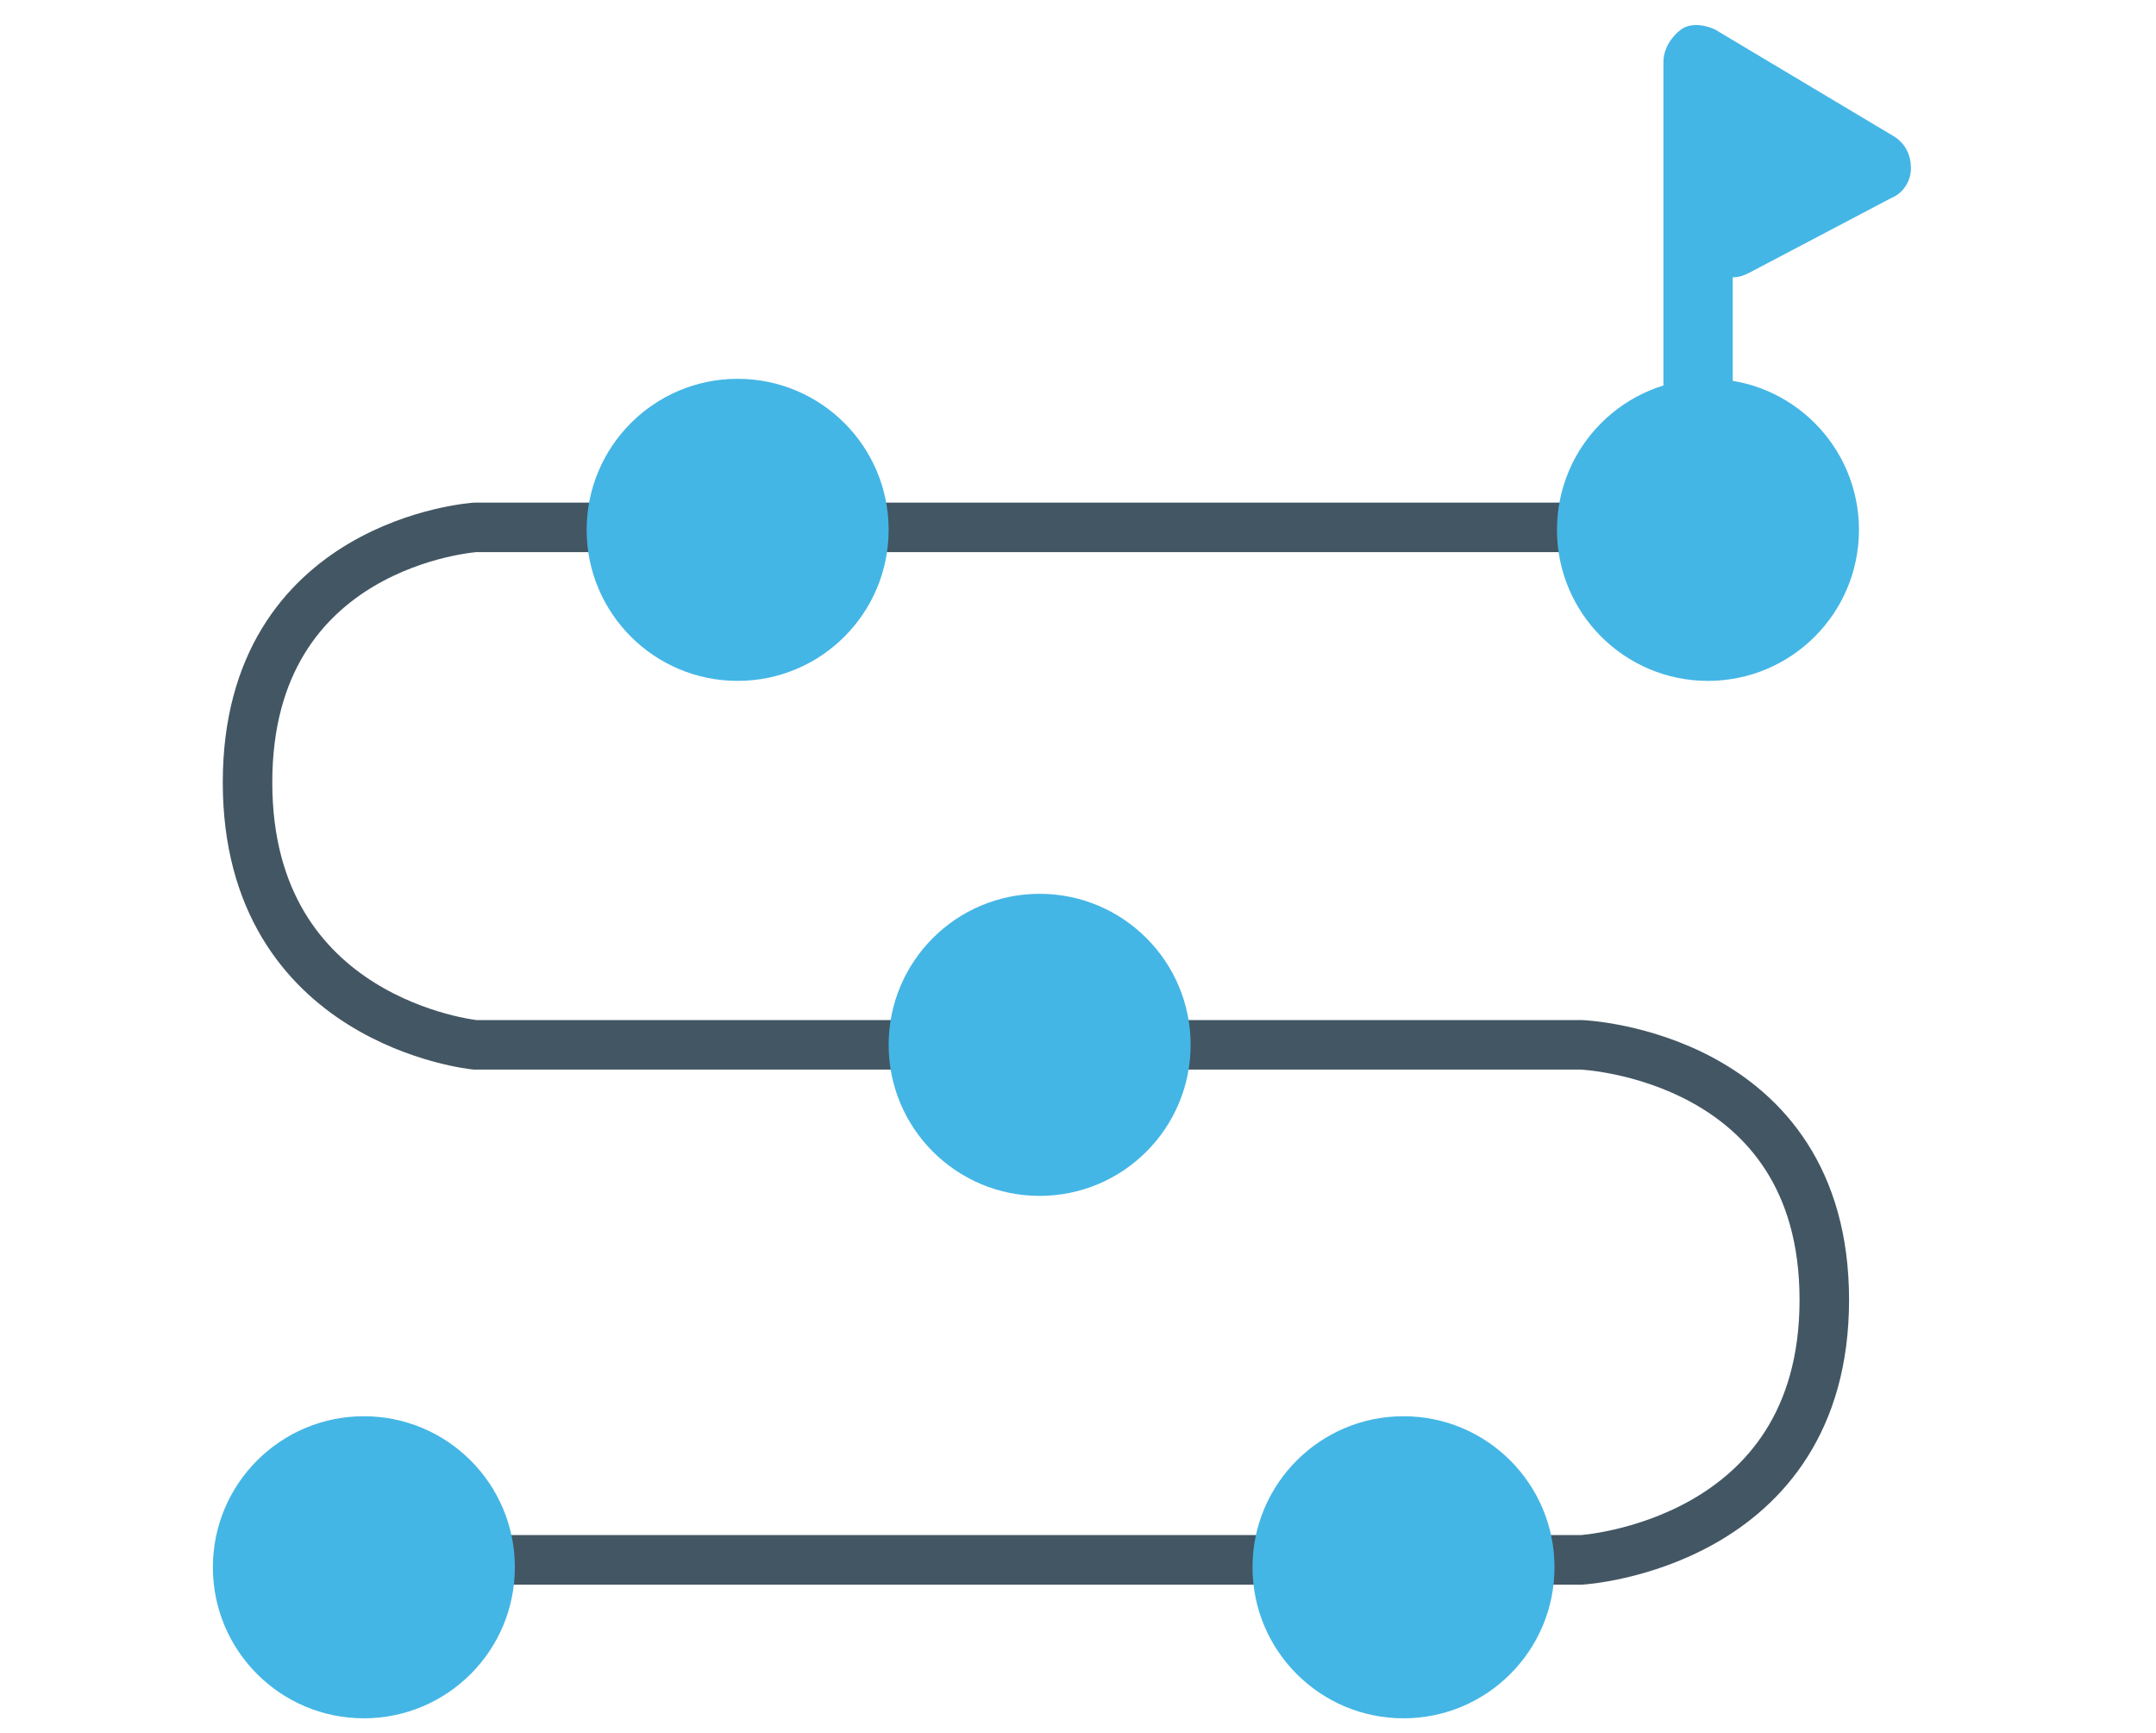 <?xml version="1.0" encoding="UTF-8"?>
<svg xmlns="http://www.w3.org/2000/svg" version="1.1" xmlns:xlink="http://www.w3.org/1999/xlink" viewBox="0 0 87.1 70">
  <!-- Generator: Adobe Illustrator 29.2.0, SVG Export Plug-In . SVG Version: 2.1.0 Build 108)  -->
  <defs>
    <style>
      .st0, .st1, .st2, .st3, .st4, .st5, .st6, .st7, .st8, .st9, .st10, .st11, .st12, .st13, .st14 {
        fill: none;
      }

      .st0, .st1, .st2, .st5, .st7, .st8, .st9, .st10, .st12, .st13, .st15, .st14 {
        stroke: #425563;
      }

      .st0, .st1, .st2, .st5, .st10, .st11, .st12 {
        stroke-width: 3px;
      }

      .st0, .st1, .st16, .st3, .st7, .st17, .st10, .st11 {
        stroke-linecap: round;
      }

      .st0, .st2, .st3, .st7 {
        stroke-linejoin: round;
      }

      .st1, .st16, .st5, .st17, .st8, .st9, .st13, .st15, .st14 {
        stroke-miterlimit: 10;
      }

      .st18 {
        fill: #fff;
      }

      .st16 {
        stroke-width: .5px;
      }

      .st16, .st17 {
        stroke: #41b6e6;
      }

      .st16, .st17, .st15, .st19 {
        fill: #44b6e5;
      }

      .st3 {
        stroke: #fff;
        stroke-width: 2.4px;
      }

      .st4 {
        stroke: #435663;
        stroke-width: 2px;
      }

      .st6 {
        stroke-width: 7.2px;
      }

      .st6, .st11 {
        stroke: #44b6e5;
      }

      .st17 {
        stroke-width: .2px;
      }

      .st8 {
        stroke-width: 3.2px;
      }

      .st9 {
        stroke-width: 1.5px;
      }

      .st9, .st20, .st21, .st14 {
        display: none;
      }

      .st22 {
        fill: #41b6e6;
      }

      .st23, .st21 {
        fill: #425563;
      }

      .st24 {
        fill-rule: evenodd;
      }

      .st14 {
        stroke-width: 1.1px;
      }
    </style>
  </defs>
  <g id="Layer_1">
    <g id="Layer_11" class="st20">
      <g id="Layer_2">
        <path class="st2" d="M13.1,3.5h39.3l13.6,13.6v50.1H14.1L13.1,3.5ZM52.4,3.5v13.4h13.6"/>
      </g>
      <g>
        <path class="st17" d="M30.4,19.2l-5.2,5-2.4-2.3c-.4-.4-1.1-.4-1.6,0-.4.4-.4,1.1,0,1.6l3.1,3c.2.2.5.3.8.3s.6-.1.8-.3l6-5.8c.4-.4.5-1.1,0-1.6-.3-.3-1-.3-1.5.1h0Z"/>
        <path class="st16" d="M35.9,22.9c0,.6.5,1.1,1.1,1.1h18.9c.6,0,1.1-.5,1.1-1.1s-.5-1.1-1.1-1.1h-18.9c-.6,0-1.1.5-1.1,1.1Z"/>
        <path class="st17" d="M30.4,30.4l-5.2,5-2.4-2.3c-.4-.4-1.1-.4-1.6,0-.4.4-.4,1.1,0,1.6l3.1,3c.2.2.5.3.8.3s.6,0,.8-.3l6-5.8c.4-.4.5-1.1,0-1.6-.3-.3-1-.4-1.5,0h0Z"/>
        <path class="st16" d="M55.9,33h-18.9c-.6,0-1.1.5-1.1,1.1s.5,1.1,1.1,1.1h18.9c.6,0,1.1-.5,1.1-1.1s-.5-1.1-1.1-1.1Z"/>
        <path class="st17" d="M30.4,41.6l-5.2,5-2.4-2.3c-.4-.4-1.1-.4-1.6,0-.4.4-.4,1.1,0,1.6l3.1,3c.2.2.5.3.8.3s.6,0,.8-.3l6-5.8c.4-.4.5-1.1,0-1.6-.3-.4-1-.4-1.5,0h0Z"/>
        <path class="st16" d="M55.9,44.1h-18.9c-.6,0-1.1.5-1.1,1.1s.5,1.1,1.1,1.1h18.9c.6,0,1.1-.5,1.1-1.1s-.5-1.1-1.1-1.1Z"/>
        <path class="st17" d="M30.4,52.7l-5.2,5-2.4-2.3c-.4-.4-1.1-.4-1.6,0-.4.4-.4,1.1,0,1.6l3.1,3c.2.2.5.3.8.3s.6,0,.8-.3l6-5.8c.4-.4.5-1.1,0-1.6-.3-.3-1-.3-1.5,0h0Z"/>
        <path class="st16" d="M55.9,55.3h-18.9c-.6,0-1.1.5-1.1,1.1s.5,1.1,1.1,1.1h18.9c.6,0,1.1-.5,1.1-1.1s-.5-1.1-1.1-1.1Z"/>
      </g>
    </g>
    <g id="Layer_21" class="st20">
      <path class="st13" d="M3.9,61.3h8.6c.3,0,.6-.2.6-.6v-1.3c2.4,0,4.8.8,6.9,1.9l5.6,3.1c3.5,2,7.5,3,11.6,3s7.1-.8,10.3-2.4l25.8-12.5c1.1-.5,2-1.5,2.4-2.7s.3-2.4-.2-3.6c-.9-1.9-2.9-2.9-4.9-2.6l-30.5,4.8-2.1-2.3c-3.6-4.1-8.8-6.4-14.3-6.4h-10.6v-1.2c0-.3-.2-.6-.6-.6H3.9c-.3,0-.6.2-.6.6v22c0,.6.3.8.6.8ZM13.1,41.2h10.5c5.1,0,10,2.2,13.5,6.1l2.3,2.5h0l2.9,3.3c1.3,1.5,1.4,3.7,0,5.2-1.5,1.8-4.2,2.1-6,.6l-8.9-7.2c-.2-.2-.6-.2-.8,0-.2.2-.2.6.1.8l8.9,7.2c2.3,1.8,5.7,1.5,7.5-.8,1.6-2,1.6-4.8,0-6.7l-2.3-2.5,29.8-4.7c1.5-.2,3.1.5,3.7,1.9.4.9.5,1.8.2,2.7s-1,1.6-1.8,2l-25.8,12.5c-3,1.5-6.4,2.2-9.8,2.2s-7.7-1-11.1-2.9l-5.6-3.1c-2.3-1.3-4.9-2-7.5-2.1v-17.1h.2Z"/>
      <g>
        <path class="st19" d="M9.9,7.6l2.3-2.3,3.1,1.7,1.9-1,.3-3h3.6l.6,3,2.3.7,3.1-1.4,2,2.3-2.3,3.1,1.5,1.8s3,0,3,.9c-.1.9-.2,3.2-.2,3.2l-3.6.8-.3,2.6,2,2.4-3,2.3-3.2-1.8-2,1.2-.4,3.5h-3.5c0-.1-.7-3.8-.7-3.8l-2.4-1-2.8,1.5-2-2.3,2-2.6-1.3-1.8-3-1.1-.3-3.1,3.7-.7.4-2.4s-.8-2.7-.8-2.7Z"/>
        <circle class="st18" cx="19.1" cy="14.8" r="5.2"/>
        <path class="st14" d="M19.1,8.3c-3.6,0-6.5,2.9-6.5,6.5s2.9,6.5,6.5,6.5,6.5-2.9,6.5-6.5-2.9-6.5-6.5-6.5ZM19.1,20.2c-3,0-5.4-2.4-5.4-5.4s2.4-5.4,5.4-5.4,5.4,2.4,5.4,5.4-2.4,5.4-5.4,5.4Z"/>
        <path class="st19" d="M31.5,12.5l-3.1-.5c-.2-.6-.4-1.1-.7-1.6l1.8-2.5c.2-.2.1-.5-.1-.7l-2.5-2.5c-.2-.2-.5-.2-.7,0l-2.5,1.8c-.6-.4-1.2-.7-1.7-.9l-.5-3.1c-.1-.2-.3-.4-.6-.4h-3.6c-.3,0-.5.2-.5.4l-.5,3.1c-.6.2-1.1.4-1.6.7l-2.5-1.8c-.2-.2-.5,0-.7,0l-2.6,2.5c-.2.2-.2.5,0,.7l1.8,2.5c-.3.5-.5,1.1-.7,1.6l-3.1.5c-.3.1-.4.3-.4.5v3.6c0,.3.2.5.4.5l3.1.5c.2.6.4,1.1.7,1.6l-1.8,2.5c-.2.2-.1.5.1.7l2.5,2.5c.2.2.5.2.7.1l2.5-1.8c.5.3,1.1.5,1.6.7l.5,3.1c.1.3.3.4.5.4h3.8c.3,0,.5-.2.5-.4l.5-2.8c.6-.2,1.1-.4,1.6-.7l2.5,1.8c.2.2.5.1.7-.1l2.5-2.5c.2-.2.2-.5.1-.7l-1.8-2.5c.3-.5.5-1.1.7-1.6l3.1-.5c.3-.1.4-.3.4-.5v-3.7c0-.2-.1-.5-.3-.5h0ZM30.8,16.1l-2.9.5c-.2.1-.4.2-.4.4-.2.7-.5,1.4-.8,2-.1.2-.1.4,0,.6l1.7,2.4-2,2-2.4-1.7c-.2-.1-.4-.1-.6,0-.6.4-1.3.6-2,.8-.2.1-.4.2-.4.4l-.5,2.9h-2.7l-.5-2.9c-.1-.2-.2-.4-.4-.4-.7-.2-1.4-.5-2-.8-.2-.1-.4-.1-.6,0l-2.5,1.7-1.9-2,1.7-2.4c.1-.2.1-.4,0-.6-.4-.6-.6-1.3-.8-2-.1-.2-.2-.4-.4-.4l-2.9-.5v-2.7l2.9-.5c.2-.1.4-.2.4-.4.2-.7.5-1.4.8-2,.1-.2.1-.4,0-.6l-.5-2,.9-1.6,2.3.9h.6c.6-.4,1.3-.6,2-.8.2,0,.4-.2.4-.4l.5-3h2.7l.5,3c.1.2.2.4.4.4.7.2,1.4.5,2,.8h.6l2.4-1.7,1.9,1.9-1.7,2.4c-.1.2-.1.4,0,.6.4.6.6,1.3.8,2,.1.2.2.4.4.4l2.9.5v2.8h.1Z"/>
      </g>
      <g>
        <path class="st23" d="M40.5,13.2l3.3-3.2,4.5,2.3,2.7-1.5.4-4.2h5.1l.9,4.4,3.2.9,4.4-2,2.9,3.2-3.3,4.4,2.2,2.6s4.3,0,4.2,1.3c0,1.3-.3,4.6-.3,4.6l-5.2,1-.4,3.8,2.8,3.4-4.2,3.2-4.5-2.6-2.8,1.7-.5,4.9-4.9-.2-1-5.3-3.5-1.3-4,2.1-2.7-3.2,2.8-3.8-1.9-2.5-4.3-1.6-.5-4.4,5.2-1,.5-3.4s-1.1-3.6-1.1-3.6Z"/>
        <circle class="st18" cx="53.6" cy="23.4" r="7.4"/>
        <path class="st9" d="M53.7,14.1c-5.1,0-9.2,4.1-9.2,9.2s4.1,9.2,9.2,9.2,9.2-4.1,9.2-9.2-4.2-9.2-9.2-9.2ZM53.7,31c-4.2,0-7.7-3.5-7.7-7.7s3.5-7.7,7.7-7.7,7.7,3.5,7.7,7.7-3.5,7.7-7.7,7.7Z"/>
        <path class="st23" d="M71.2,20.1l-4.4-.8c-.2-.8-.6-1.6-1-2.3l2.5-3.6c.2-.3.2-.7,0-1l-3.6-3.6c-.2-.2-.7-.3-1-.1l-3.6,2.5c-.8-.4-1.5-.8-2.3-1l-.8-4.4c0-.4-.4-.6-.8-.6h-5.1c-.4,0-.7.2-.8.6l-.8,4.4c-.8.2-1.6.6-2.3,1l-3.6-2.5c-.3-.2-.7-.2-1,.1l-3.5,3.5c-.2.2-.3.7,0,1l2.5,3.6c-.4.8-.8,1.5-1,2.3l-4.2.8c-.4.1-.6.4-.6.8v5.1c0,.4.2.7.6.8l4.4.8c.2.8.6,1.6,1,2.3l-2.6,3.5c-.2.3-.2.7,0,1l3.6,3.6c.2.2.7.3,1,0l3.6-2.5c.8.4,1.5.8,2.3,1l.8,4.4c0,.4.4.6.8.6h5.1c.4,0,.7-.2.8-.6l.8-4.4c.8-.2,1.6-.6,2.3-1l3.6,2.5c.3.2.7.2,1,0l3.6-3.6c.2-.2.3-.7,0-1l-2.5-3.6c.4-.8.8-1.5,1-2.3l4.4-.8c.4-.1.6-.4.6-.8v-5.1c-.2-.2-.4-.6-.8-.6ZM70.3,25.2l-4.2.8c-.3.1-.5.2-.6.5-.3,1-.7,2-1.2,2.9-.2.2-.2.6,0,.8l2.4,3.5-2.7,2.7-3.5-2.4c-.2-.2-.5-.2-.8,0-.9.5-1.9.9-2.9,1.2-.3,0-.5.3-.5.6l-.8,4.1h-3.8l-.7-4.1c0-.3-.3-.5-.5-.6-1-.3-2-.7-2.9-1.2-.2-.2-.6-.2-.8,0l-3.5,2.4-2.7-2.7,2.4-3.5c.2-.2.2-.5,0-.8-.5-.9-.9-1.9-1.2-2.9,0-.3-.3-.5-.6-.5l-4.2-.8v-3.8l4.1-.8c.3-.1.5-.2.6-.5.3-1,.7-2,1.2-2.9.2-.2.2-.6,0-.8l-.8-2.8,1.3-2.2,3.2,1.3c.2.2.5.2.8,0,.9-.5,1.9-.9,2.9-1.2.3-.1.5-.3.5-.6l.8-4.1h3.8l.8,4.1c0,.3.3.5.5.6,1,.3,2,.7,2.9,1.2.2.2.6.2.8,0l3.5-2.4,2.7,2.7-2.4,3.5c-.2.2-.2.5,0,.8.5.9.9,1.9,1.2,2.9,0,.3.3.5.6.5l4.1.8v3.7s.2,0,.2,0Z"/>
      </g>
      <path class="st0" d="M13,40.5l12.4.2s6.3.2,11.4,5.5,5.8,6.3,5.8,6.3c0,0,2.6,3.1.2,5.9-2.3,2.8-5.4,1.8-6.3,1.2-.9-.6-9.5-7.7-9.5-7.7"/>
      <path class="st0" d="M40.9,49.3l30.3-4.9s3.3.2,3.9,3.1c.6,2.9-.3,3.7-1.5,4.5s-26.4,12.8-26.4,12.8c0,0-8.6,4.2-15,1.8-6.4-2.4-13.5-6.7-15.5-7.1-2-.4-4-.2-4-.2"/>
      <polygon class="st0" points="12.4 60.4 3.5 60.4 3.7 39 12.6 39 12.4 60.4"/>
    </g>
    <g id="Layer_3" class="st20">
      <g>
        <polygon class="st22" points="51.2 20.8 56.8 14.9 60.5 19.1 63.8 25.5 57.8 27.3 55.9 28.2 51.2 20.8"/>
        <path class="st5" d="M56,28.4c-3.5-8.5-11.8-14.5-21.6-14.5s-23.3,10.4-23.3,23.3H2.7c0-17.5,14.2-31.3,31.8-31.3s24.7,8,29.4,19.5"/>
        <line class="st5" x1="12.3" y1="14.7" x2="17.9" y2="20.6"/>
        <line class="st5" x1="34.5" y1="6" x2="34.5" y2="13.6"/>
        <line class="st5" x1="56.8" y1="14.9" x2="51.1" y2="20.6"/>
        <ellipse class="st5" cx="69.6" cy="29.9" rx="14.1" ry="4.7"/>
        <path class="st5" d="M55.5,30.4v25.9c0,2.6,6.3,4.7,14.1,4.7s14.1-2.1,14.1-4.7v-26.4"/>
        <path class="st5" d="M55.5,47.5c0,2.6,6.3,4.7,14.1,4.7s14.1-2.1,14.1-4.7"/>
        <path class="st5" d="M55.5,38.9c0,2.6,6.3,4.7,14.1,4.7s14.1-2.1,14.1-4.7"/>
        <path class="st5" d="M37.3,37.6c0,2.2-1.8,4-4,4s-4-1.8-4-4,1.8-4,4-4,1.4.2,1.9.5,15.5-7.5,15.9-7c.4.7-13.8,9.7-13.8,10.5Z"/>
        <path class="st5" d="M50.9,49.9c0,1.7-1.4,3.1-3.1,3.1h-26.7c-1.7,0-3.1-1.4-3.1-3.1h0c0-1.7,1.4-3.1,3.1-3.1h26.7c1.7,0,3.1,1.4,3.1,3.1h0Z"/>
        <line class="st5" x1="34.5" y1="46.7" x2="34.5" y2="52.9"/>
      </g>
    </g>
    <g id="Layer_4" class="st20">
      <g>
        <polygon class="st18" points="34.8 38.3 40 54.7 44.9 38.3 34.8 38.3"/>
        <path class="st0" d="M69.4,61.9c-2.6-14.1-15-24.8-29.7-24.8s-27.1,10.7-29.7,24.8h59.4Z"/>
        <circle class="st5" cx="40" cy="20.7" r="16.2"/>
      </g>
      <circle class="st16" cx="66.1" cy="55.2" r="12.3"/>
      <path class="st18" d="M70.5,51.8l-5.2,5-2.4-2.3c-.4-.4-1.1-.4-1.6,0-.4.4-.4,1.1,0,1.6l3.1,3c.2.2.5.3.8.3s.6,0,.8-.3l6-5.8c.4-.4.5-1.1,0-1.6-.3-.3-1-.3-1.5,0h0Z"/>
    </g>
    <g id="Layer_5" class="st20">
      <path class="st24" d="M44.9,20.4c2.8,0,5.4.4,7.3,1,2.1.7,3.5,1.8,3.5,3.1v20.6c0,1.3-1.3,2.4-3.5,3.1-1.9.6-4.5,1-7.3,1s-5.4-.4-7.3-1c-2.1-.7-3.5-1.8-3.5-3.1v-20.6c0-1.3,1.3-2.4,3.5-3.1,1.9-.6,4.5-1,7.3-1h0ZM73.9,51.6c.7-1.1.8-2.4.5-3.6-.3-1.2-1.1-2.2-2.2-2.9h0c-.5-.3-1-.5-1.6-.6v-19.3c1-.2,1.9-.6,2.6-1.3.9-.9,1.4-2.1,1.4-3.4s-.5-2.5-1.4-3.4-2.1-1.4-3.4-1.4-2.5.5-3.4,1.4c0,.1-.2.2-.3.3l-8.3-4.8h0l-8.4-4.8c.2-.5.3-1.1.3-1.7,0-1.3-.5-2.5-1.4-3.4s-2.1-1.4-3.4-1.4-2.5.5-3.4,1.4c-.9.9-1.4,2.1-1.4,3.4s0,1.2.3,1.7l-8.4,4.8h0l-8.4,4.8c-.3-.4-.8-.8-1.2-1.1h0c-1.1-.7-2.4-.8-3.6-.5-1.2.3-2.2,1.1-2.9,2.2-.7,1.1-.8,2.4-.5,3.6s1.1,2.2,2.2,2.9h0c.5.3,1,.5,1.6.6v19.3c-.5,0-1.1.3-1.5.6h0c-1.1.7-1.9,1.7-2.2,2.9s-.2,2.5.5,3.6,1.7,1.9,2.9,2.2,2.5.2,3.6-.5h0c.5-.3.9-.7,1.3-1.1l8.2,4.9h0l8.4,4.8c-.2.5-.3,1.1-.3,1.7,0,1.3.5,2.5,1.4,3.4s2.1,1.4,3.4,1.4,2.5-.5,3.4-1.4,1.4-2.1,1.4-3.4,0-1.2-.3-1.7l8.4-4.8h0l8.4-4.8c.3.4.8.8,1.2,1.1h0c1.1.7,2.4.8,3.6.5s2.2-1.1,2.9-2.2h0ZM65.3,50.9v-.4c-.3-1.2-.2-2.5.5-3.6s1.7-1.9,2.9-2.2h.4v-19.4c-1-.2-1.9-.6-2.6-1.3-.9-.9-1.4-2.1-1.4-3.4s0-1.2.3-1.7l-8.3-4.8h0l-8.4-4.8c0,.1-.2.2-.3.3-.9.9-2.1,1.4-3.4,1.4s-2.5-.5-3.4-1.4c0-.1-.2-.2-.3-.3l-8.3,4.8h0l-8.4,4.8c.1.1.1.3.1.4.3,1.2.2,2.5-.5,3.6s-1.7,1.9-2.9,2.2c-.1,0-.3.1-.4.1v19.3h.4c1.2.3,2.2,1.1,2.9,2.2.7,1.1.8,2.4.5,3.6,0,0-.1.3-.1.4l8.3,4.8h0l8.4,4.8.3-.3c.9-.9,2.1-1.4,3.4-1.4s2.5.5,3.4,1.4l.3.3,8.4-4.8h0l8.3-4.6h-.1ZM70.6,52.3c-.8.2-1.7,0-2.4-.3h0c-.7-.4-1.2-1.1-1.5-1.9-.2-.8,0-1.7.3-2.4.4-.8,1.1-1.3,1.9-1.5s1.7,0,2.4.3h0c.8.4,1.3,1.2,1.5,1.9s0,1.7-.3,2.4c-.4.8-1.1,1.3-1.9,1.5h0ZM42.6,65.8c-.6-.6-.9-1.4-.9-2.3s.4-1.7.9-2.3c.6-.6,1.4-.9,2.3-.9s1.7.4,2.3.9.9,1.4.9,2.3-.4,1.7-.9,2.3c-.6.6-1.4.9-2.3.9s-1.7-.3-2.3-.9h0ZM17,48.4c.2-.8.7-1.5,1.5-1.9h0c.8-.4,1.6-.5,2.4-.3s1.5.7,1.9,1.5.5,1.6.3,2.4c-.2.8-.7,1.5-1.5,1.9h0c-.8.4-1.6.5-2.4.3s-1.5-.7-1.9-1.5-.6-1.6-.3-2.4h0ZM19.2,17.4c.8-.2,1.7-.1,2.4.3h0c.7.4,1.2,1.1,1.5,1.9.2.8.1,1.7-.3,2.4-.4.8-1.2,1.3-1.9,1.5-.8.2-1.7.1-2.4-.3h0c-.8-.4-1.3-1.2-1.5-1.9s-.1-1.7.3-2.4c.4-.8,1.1-1.3,1.9-1.5h0ZM47.2,3.9c.6.6.9,1.4.9,2.3s-.4,1.7-.9,2.3c-.6.6-1.4.9-2.3.9s-1.7-.4-2.3-1c-.6-.6-.9-1.4-.9-2.3s.4-1.7.9-2.3c.6-.6,1.4-.9,2.3-.9s1.7.4,2.3,1h0ZM72,18.2c.6.6.9,1.4.9,2.3s-.4,1.7-.9,2.3c-.6.6-1.4.9-2.3.9s-1.7-.4-2.3-.9c-.6-.6-.9-1.4-.9-2.3s.4-1.7.9-2.3c.6-.6,1.4-.9,2.3-.9s1.7.4,2.3.9h0ZM43.8,45.7c1.6,0,3.2,0,4.8-.2,1.5-.2,3-.7,4.5-1.3.4-.2.6-.6.4-1-.2-.4-.6-.6-1-.4-1.3.6-2.7,1-4.1,1.2-1.4.2-2.9.3-4.4,0-.4,0-.8.3-.8.7-.2.5.2.9.6.9h0ZM43.8,38.9c1.6,0,3.2,0,4.8-.2,1.5-.2,3-.7,4.5-1.3.4-.2.6-.6.4-1-.2-.4-.6-.6-1-.4-1.3.6-2.7,1-4.1,1.2-1.4.2-2.9.3-4.4,0-.4,0-.8.3-.8.7-.2.4.2.8.6.9h0ZM43.8,32c1.6,0,3.2,0,4.8-.2,1.5-.2,3-.7,4.5-1.3.4-.2.6-.6.4-1-.2-.4-.6-.6-1-.4-1.3.6-2.7,1-4.1,1.2-1.4.2-2.9.3-4.4.1-.4,0-.8.3-.8.7-.2.5.2.9.6.9h0ZM54.1,26.8c-.5.3-1.2.6-1.9.9-1.9.6-4.5,1-7.3,1s-5.4-.4-7.3-1c-.7-.2-1.4-.5-1.9-.9v4.6c0,.5.9,1.1,2.4,1.6,1.7.6,4.1.9,6.8.9s5.1-.4,6.8-.9c1.5-.5,2.4-1.1,2.4-1.6v-4.6h0ZM35.7,33.7v4.6c0,.5.9,1.1,2.4,1.6,1.7.6,4.1.9,6.8.9s5.1-.4,6.8-.9c1.5-.5,2.4-1.1,2.4-1.6v-4.6c-.5.3-1.2.6-1.9.9-1.9.6-4.5,1-7.3,1s-5.4-.4-7.3-1c-.7-.3-1.3-.6-1.9-.9h0ZM35.7,40.5v4.6c0,.5.9,1.1,2.4,1.6,1.7.6,4.1.9,6.8.9s5.1-.4,6.8-.9c1.5-.5,2.4-1.1,2.4-1.6v-4.6c-.5.3-1.2.6-1.9.9-1.9.6-4.5,1-7.3,1s-5.4-.4-7.3-1c-.7-.3-1.3-.6-1.9-.9h0ZM51.7,22.9c-1.7-.5-4.1-.9-6.8-.9s-5.1.4-6.8.9c-1.5.5-2.4,1.1-2.4,1.6s.9,1.1,2.4,1.6c1.7.6,4.1.9,6.8.9s5.1-.4,6.8-.9c1.5-.5,2.4-1.1,2.4-1.6s-.9-1.1-2.4-1.6Z"/>
    </g>
    <g id="Layer_6" class="st20">
      <polygon class="st8" points="68.4 49.3 68.4 20.4 43.3 5.9 18.2 20.4 18.2 49.3 43.3 63.8 68.4 49.3"/>
      <circle class="st16" cx="43.1" cy="5.1" r="4.9"/>
      <circle class="st16" cx="43.1" cy="65" r="4.9"/>
      <circle class="st16" cx="68.1" cy="20.1" r="4.9"/>
      <circle class="st16" cx="17.7" cy="20.1" r="4.9"/>
      <circle class="st16" cx="68.1" cy="50.7" r="4.9"/>
      <circle class="st16" cx="17.7" cy="50.7" r="4.9"/>
      <g>
        <ellipse class="st8" cx="43.4" cy="23.3" rx="12.2" ry="4.1"/>
        <path class="st8" d="M31.1,23.7v22.5c0,2.3,5.5,4.1,12.2,4.1s12.2-1.8,12.2-4.1v-22.9"/>
        <path class="st8" d="M31.1,38.6c0,2.3,5.5,4.1,12.2,4.1s12.2-1.8,12.2-4.1"/>
        <path class="st8" d="M31.1,31.1c0,2.3,5.5,4.1,12.2,4.1s12.2-1.8,12.2-4.1"/>
      </g>
    </g>
    <g id="Layer_7" class="st20">
      <g id="icon_3">
        <g>
          <polygon class="st16" points="60.5 32.2 70.6 38.4 70.7 51.7 60.2 45.6 60.5 32.2"/>
          <path class="st5" d="M82.3,31.8v14l-11.5,6.2-11.1-6v-13.6l10.9,6.2v13.3M69.6,37.9l11.3-6.2-11.1-6.5-10.8,5.9"/>
        </g>
        <line class="st1" x1="64.5" y1="42.8" x2="54.5" y2="48.1"/>
      </g>
      <g id="icon_31">
        <g>
          <polygon class="st16" points="6.6 32.2 16.8 38.4 16.9 51.7 6.4 45.6 6.6 32.2"/>
          <path class="st5" d="M28.5,31.8v14c.1,0-11.5,6.2-11.5,6.2l-11.1-6v-13.6l10.9,6.2v13.3M15.8,37.9l11.3-6.2-11.1-6.5-10.8,5.9"/>
        </g>
      </g>
      <g>
        <polygon class="st16" points="32 46.9 42.2 53.1 42.3 66.4 31.8 60.3 32 46.9"/>
        <path class="st5" d="M53.9,46.5v14l-11.5,6.2-11.1-6v-13.6l10.9,6.2v13.3M41.2,52.6l11.3-6.2-11.1-6.5-10.8,5.9"/>
      </g>
      <g>
        <polygon class="st16" points="32 11.2 42.2 17.5 42.3 30.8 31.8 24.6 32 11.2"/>
        <path class="st5" d="M53.9,10.8v14l-11.5,6.2-11.1-6v-13.5l10.9,6.2v13.3M41.2,16.9l11.3-6.2-11.1-6.5-10.8,5.9"/>
      </g>
      <line class="st1" x1="36.2" y1="23.1" x2="25" y2="29.3"/>
      <line class="st1" x1="61.1" y1="29.5" x2="48.7" y2="21.5"/>
      <line class="st1" x1="30.4" y1="47.4" x2="23.3" y2="43"/>
    </g>
    <g id="Layer_8" class="st20">
      <g id="Layer_31">
        <path class="st6" d="M43.8,46.9c7,0,12.6-5.6,12.6-12.4s-5.6-12.4-12.6-12.4-12.6,5.6-12.6,12.4,5.6,12.4,12.6,12.4Z"/>
        <path class="st21" d="M77,36c-3.6,5.5-8.6,10-14.4,13.1-5.6,3-12,4.7-18.8,4.7s-13.1-1.7-18.8-4.7c-5.8-3.2-10.7-7.7-14.4-13.1-.1-.2-.2-.3-.5-.3,3.6-4.7,8.1-8.6,13.2-11.4,3.4-1.9,7.1-3.3,10.9-4.2-1.1.7-2.2,1.5-3.1,2.5-3.2,3.2-5,7.4-5,12.3s2,9.1,5,12.3c3.2,3.2,7.4,5,12.3,5s9.1-2,12.3-5c3.2-3.2,5-7.4,5-12.3s-2-9.1-5-12.3c-1-1-2.1-1.8-3.2-2.6,4.1.9,7.9,2.3,11.4,4.3,5.1,2.9,9.6,6.8,13.2,11.4.2,0,0,0,0,.3M43.5,19h.4c4.3,0,8.2,1.8,11,4.6,2.9,2.9,4.6,6.8,4.6,11.1s-1.7,8.3-4.6,11.1c-2.9,2.9-6.8,4.6-11.1,4.6s-8.3-1.7-11.1-4.6c-2.9-2.8-4.7-6.7-4.7-11.1s1.7-8.3,4.6-11.1c2.8-2.8,6.6-4.5,10.9-4.6M81,37.9c-4.1-6.3-9.5-11.5-16-15.1-6.2-3.5-13.5-5.4-21-5.4h-.5c-7.4.1-14.4,2-20.6,5.4-6.5,3.6-12,8.8-16,15.1-.2.4-.2.8.2,1.1.4.2.8.2,1.1-.2.5-.7.9-1.4,1.4-2,3.8,5.7,8.9,10.4,14.9,13.6,5.8,3.2,12.5,4.9,19.5,4.9s13.7-1.8,19.5-4.9c6-3.2,11.1-8,14.9-13.6.5.7.9,1.4,1.4,2,.2.4.8.5,1.1.2.2-.2.4-.7,0-1.1"/>
        <path class="st23" d="M38.4,29.4h0c1.4-1.4,3.2-2.2,5.3-2.2s3.9.8,5.3,2.2h0c1.4,1.5,2.2,3.3,2.2,5.4M50.1,28.2c-1.7-1.7-3.9-2.6-6.4-2.6s-4.8,1.1-6.4,2.6h0c-1.7,1.7-2.6,3.9-2.6,6.4s1.1,4.8,2.6,6.4h0c1.7,1.8,3.9,2.7,6.4,2.7s4.8-1.1,6.4-2.6h0c1.7-1.7,2.6-3.9,2.6-6.4s-1-4.8-2.7-6.5h.1Z"/>
        <path class="st10" d="M7.5,38.8s10.2-20.4,36.8-20.4,36.3,20.6,36.3,20.6"/>
        <path class="st12" d="M9.8,36.6c4.4,5.9,15,16.8,34.5,16.8s30.4-11.6,34.3-17.4"/>
      </g>
    </g>
    <g id="Layer_9" class="st20">
      <g>
        <path d="M75.7,33.3c-.3-6.5-2.6-12.7-6.7-17.8-.2-.3-.6-.3-.9-.1s-.3.6,0,.9c8.1,10.2,8.6,24.2,1.4,35-5.6,8.3-15,13.2-24.8,13.2s-4.6-.3-6.9-.8c-3.4-.8-6.7-2.2-9.6-4.2-6.6-4.5-11.1-11.2-12.7-19-.5-2.6-.7-5.3-.5-7.8h8.4c-.1.7-.1,1.4-.1,2.1,0,11.8,9.6,21.4,21.4,21.4s.6-.3.6-.6-.3-.6-.6-.6c-11.1,0-20.1-9-20.1-20.1s9-20.1,20.1-20.1.6-.3.6-.6-.3-.6-.6-.6c-10.6,0-19.5,7.8-21.1,18h-8.5c.5-4.7,2.2-9.2,4.9-13.2C29.1,4.5,47.6.9,61.3,10c.3.2.7.1.9-.2.2-.2,0-.6-.2-.8-6.9-4.6-15.2-6.3-23.3-4.7-8.1,1.6-15.2,6.3-19.8,13.2-4.6,6.9-6.3,15.1-4.7,23.3,1.6,8.1,6.3,15.2,13.2,19.8,3.1,2.1,6.5,3.5,10,4.4,2.4.6,4.8.9,7.3.9,3.8,0,7.5-.7,11.1-2,6-2.3,11.1-6.3,14.7-11.7,3.7-5.8,5.5-12.2,5.2-18.9Z"/>
        <path d="M54.1,52.5c-.3.2-.4.6-.3.9,0,.2.3.3.6.3h.3c7-3.7,11.4-11,11.4-18.9s-1.5-9-4.2-12.7c-2.7-3.6-6.4-6.3-10.7-7.6-.3-.1-.7.1-.8.4,0,.3,0,.7.4.8,2.6.8,5,2.2,6.9,3.9l-3.9,5.2c0,.2-.2.4,0,.6-.9-.8-1.8-1.5-2.9-2.1-4.3-2.3-9.4-2-13.4.7-.3.2-.4.6-.2.9s.6.4.9.2c3.6-2.4,8.3-2.6,12.1-.6,2.8,1.5,4.8,4,5.7,7s.6,6.2-.9,9c-2,3.8-5.8,6-9.8,6.2v-5.6c1.6-.2,3.1-.9,4.2-2.3.9-1.1,1.4-2.5,1.4-3.9s-.3-.6-.7-.6-.6.3-.6.7c0,1.1-.4,2.2-1.1,3.1-1.7,2.1-4.8,2.4-6.9.8-1-.8-1.7-2-1.8-3.3s.2-2.6,1-3.6c1.7-2.1,4.8-2.4,6.9-.8.3.2.7.2.9-.1.2-.3.2-.7,0-.9-2.7-2.1-6.6-1.7-8.7,1-1,1.3-1.5,2.9-1.3,4.5s1,3.1,2.3,4.1c1,.8,2.1,1.2,3.2,1.3v5.6c-1.7,0-3.3-.5-4.9-1.4-2.8-1.5-4.8-4-5.7-7s-.6-6.2.9-9c.2-.3,0-.7-.3-.9-.3-.2-.7,0-.9.3-1.6,3.1-2,6.6-1,10,1,3.3,3.3,6.1,6.4,7.7,2,1,4.1,1.5,6.1,1.5h0c4.7,0,9.2-2.5,11.5-6.9,1.6-3.1,2-6.6,1-10-.6-2-1.7-3.8-3.1-5.3h.2c.2.1.4,0,.5-.2l3.8-5.1c3.8,3.7,6.1,8.8,6.1,14.4.3,7.5-3.8,14.3-10.4,17.8h-.2Z"/>
      </g>
      <path class="st10" d="M68.7,15.4c4.3,5.3,6.8,12.1,6.8,19.5,0,17.2-14,31.2-31.2,31.2s-31.2-14-31.2-31.2S27,3.7,44.3,3.7s12.9,2.1,18,5.7"/>
      <path class="st10" d="M44.3,54.8c-11.2,0-20.3-9.1-20.3-20.3s9.1-20.3,20.3-20.3h.7"/>
      <path class="st10" d="M50.5,15.1c8.2,2.6,14.1,10.3,14.1,19.4s-4.3,14.4-10.6,17.9"/>
      <path class="st10" d="M37.7,25.1c2-1.5,4.5-2.4,7.3-2.4,6.6-.1,12,5.3,12,12s-5.4,12.1-12,12.1-12.1-5.4-12.1-12.1.5-4,1.5-5.8"/>
      <line class="st10" x1="58.1" y1="20.4" x2="54.2" y2="24.6"/>
      <line class="st10" x1="45" y1="40.5" x2="45" y2="46.2"/>
      <line class="st10" x1="13.4" y1="31.9" x2="23.2" y2="31.9"/>
      <path class="st11" d="M50,34.5c0,3-2.4,5.4-5.4,5.4s-5.4-2.4-5.4-5.4,2.4-5.4,5.4-5.4,2.6.5,3.6,1.4"/>
    </g>
    <g id="Layer_10">
      <path class="st4" d="M63.4,21.3H19.2s-9.2.6-9.2,10.3,9.2,10.6,9.2,10.6h44.7s9.8.4,9.8,10.3-9.8,10.5-9.8,10.5H19.3"/>
      <path class="st19" d="M67.2,15.6V2.5c0-.5.3-1,.7-1.3.4-.3,1-.2,1.4,0l7.2,4.3c.5.3.7.8.7,1.3s-.3,1-.8,1.2l-5.7,3c-.2.1-.4.2-.7.2v4.5c3.4.6-5.6.5-2.8,0h0Z"/>
      <circle class="st19" cx="29.8" cy="21.4" r="6.1"/>
      <circle class="st19" cx="69" cy="21.4" r="6.1"/>
      <circle class="st19" cx="42" cy="42.2" r="6.1"/>
      <circle class="st19" cx="56.7" cy="63.3" r="6.1"/>
      <circle class="st19" cx="14.7" cy="63.3" r="6.1"/>
    </g>
  </g>
  <g id="Layer_21" data-name="Layer_2" class="st20">
    <g>
      <circle class="st13" cx="22.5" cy="42.7" r="14.5"/>
      <path class="st7" d="M15.6,29.8c3.3-2.9,9.5-9.3,13.3-9.3s7.7,1.7,9.1,6.7c.4,1.4-1,14.5-1,14.5"/>
      <path class="st15" d="M32.5,42.7c0,5.5-4.5,10-10,10s-10-4.5-10-10,4.5-10,10-10,10,4.5,10,10Z"/>
      <path class="st3" d="M16.3,42.2c0-3.2,2.6-5.9,5.9-5.9"/>
    </g>
    <g>
      <circle class="st13" cx="64.5" cy="42.7" r="14.5"/>
      <path class="st7" d="M71.4,29.8c-3.3-2.9-9.5-9.3-13.3-9.3s-7.7,1.7-9.1,6.7c-.4,1.4,1,14.5,1,14.5"/>
      <path class="st15" d="M74.5,42.7c0,5.5-4.5,10-10,10s-10-4.5-10-10,4.5-10,10-10,10,4.5,10,10Z"/>
      <path class="st3" d="M58.3,42.2c0-3.2,2.6-5.9,5.9-5.9"/>
    </g>
    <path class="st13" d="M37,44.5c3.1-3.4,9.6-3.9,13.1,0"/>
    <circle class="st7" cx="43.5" cy="32.1" r="2.8"/>
    <path class="st13" d="M38.1,26.8s1.2-1.7,5.4-1.7,5.4,1.5,5.4,1.5"/>
  </g>
</svg>